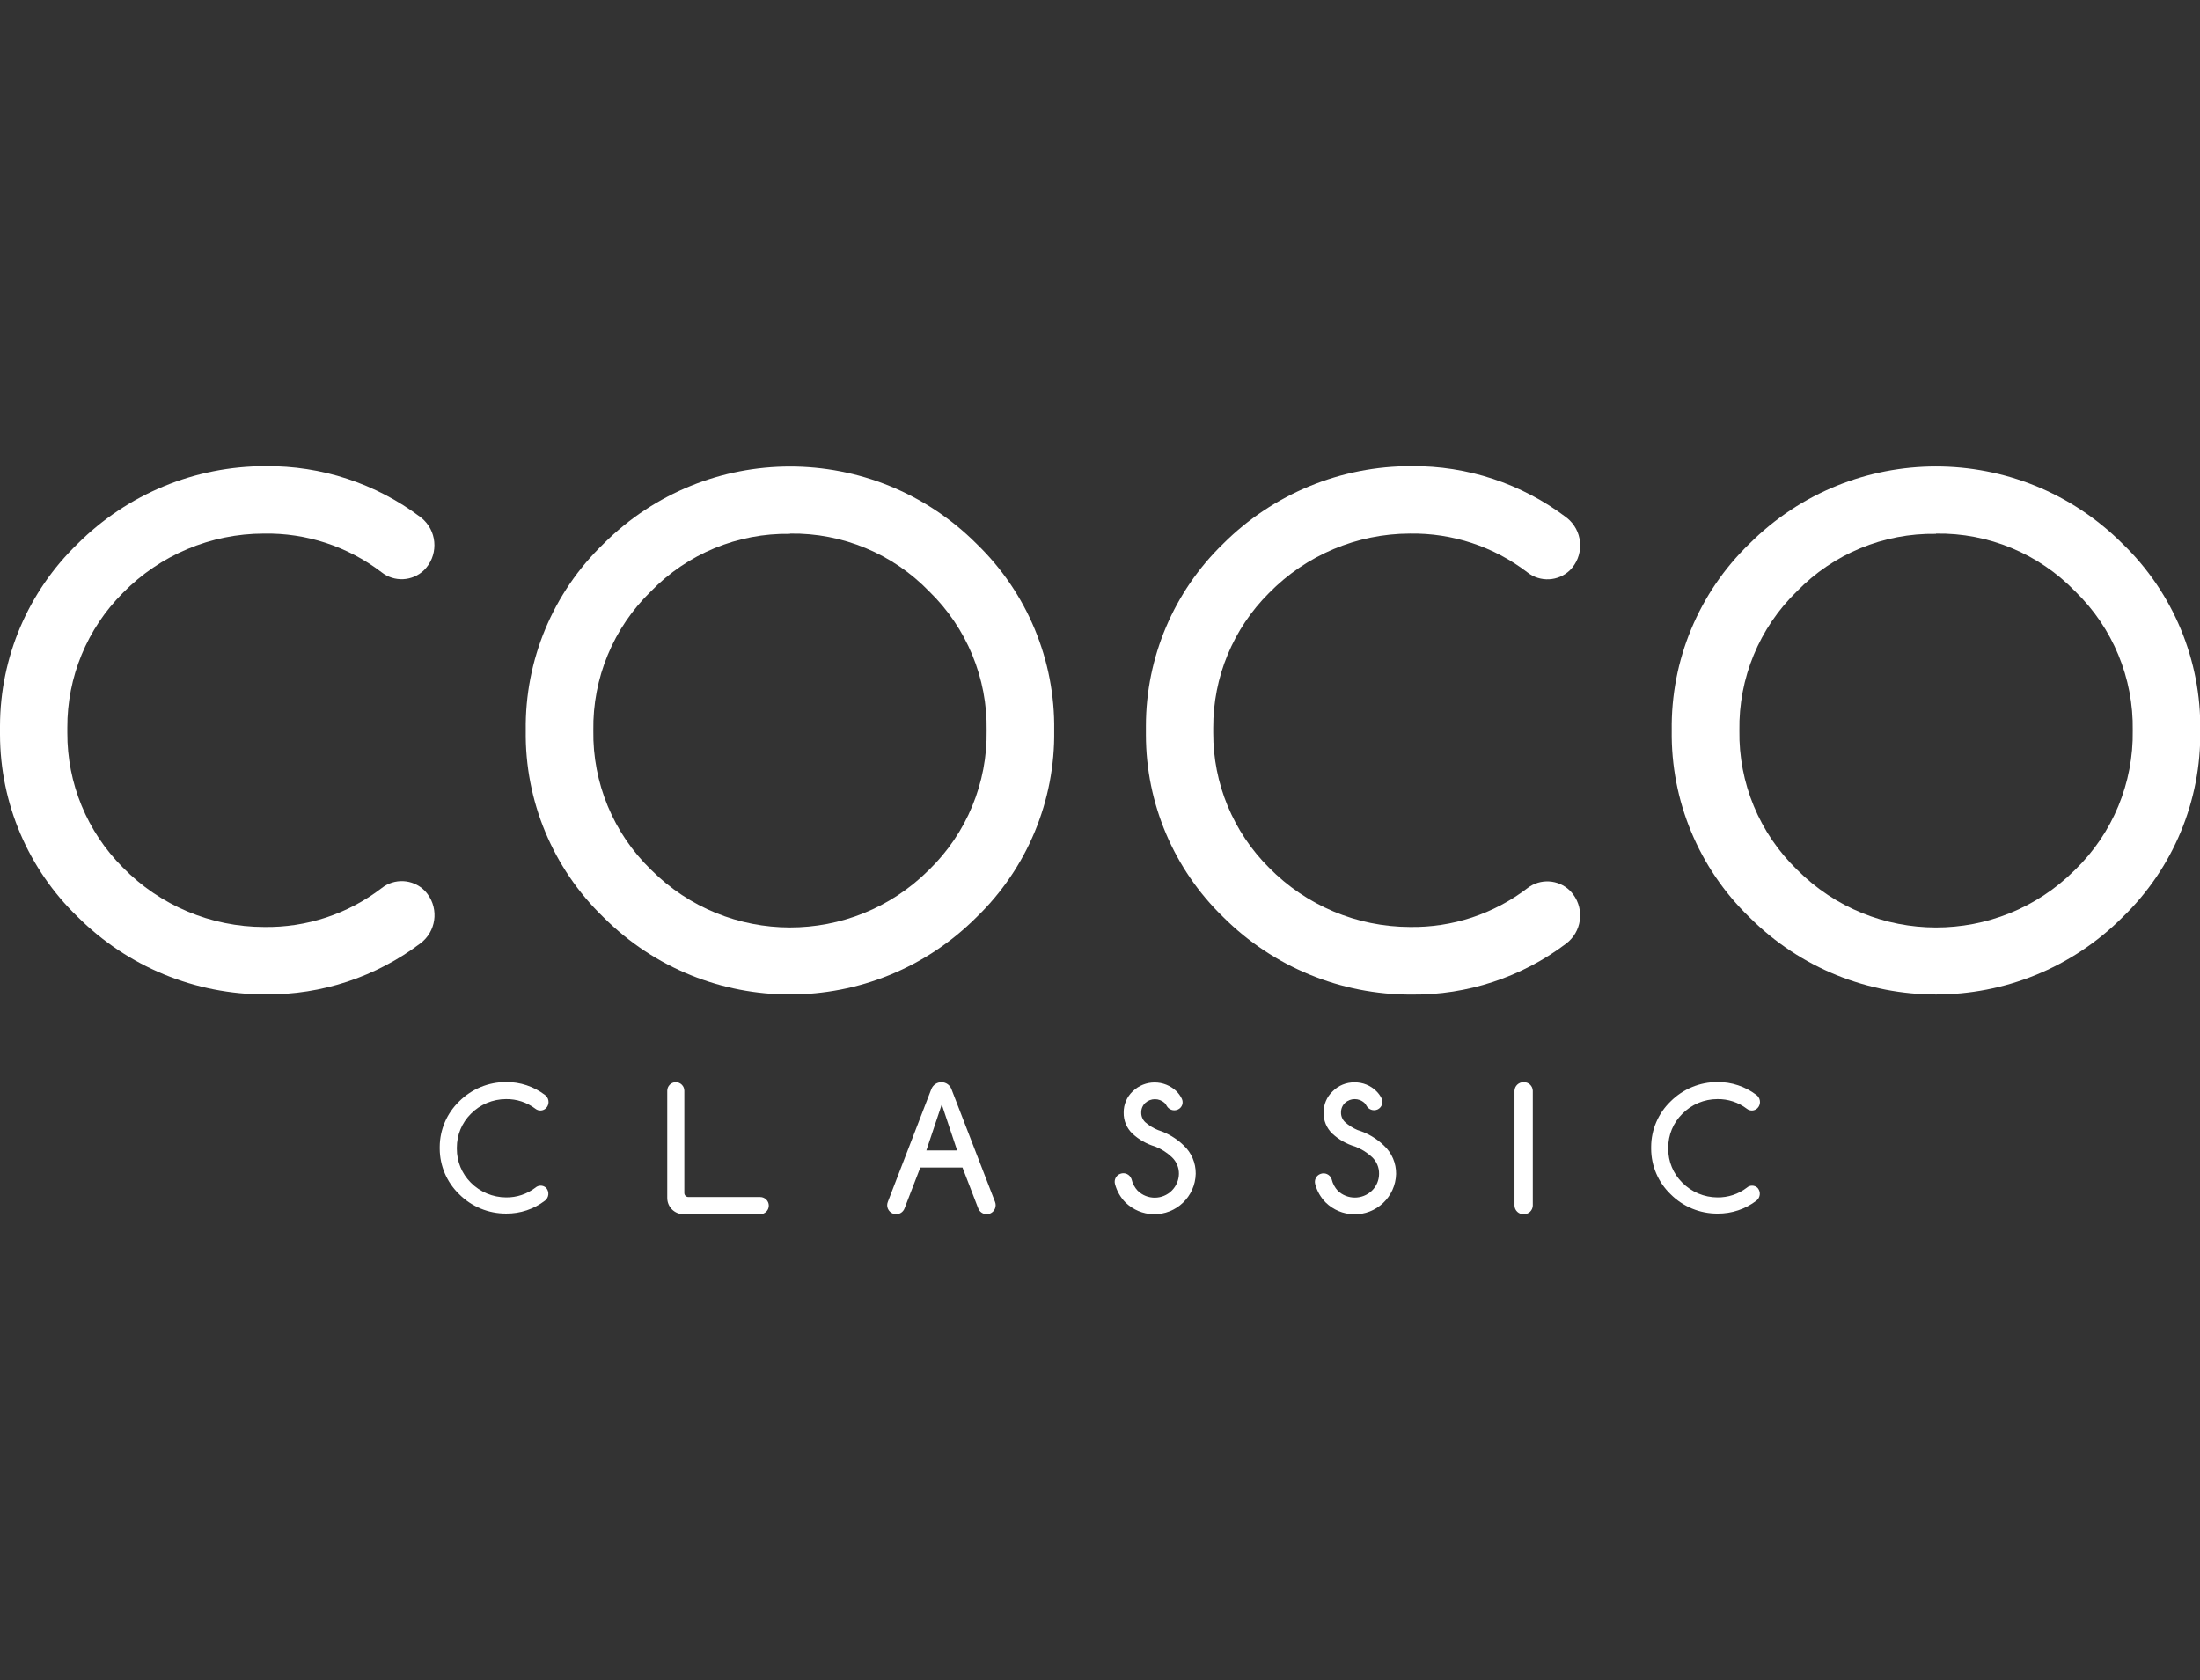 <?xml version="1.0" encoding="utf-8"?>
<!-- Generator: Adobe Illustrator 16.0.0, SVG Export Plug-In . SVG Version: 6.00 Build 0)  -->
<!DOCTYPE svg PUBLIC "-//W3C//DTD SVG 1.1//EN" "http://www.w3.org/Graphics/SVG/1.1/DTD/svg11.dtd">
<svg version="1.1" id="Layer_1" xmlns="http://www.w3.org/2000/svg" xmlns:xlink="http://www.w3.org/1999/xlink" x="0px" y="0px"
	 width="127px" height="97px" viewBox="0 0 127 97" enable-background="new 0 0 127 97" xml:space="preserve">
<rect x="0" y="0" width="127" height="97" fill="#333333" stroke="none"/>
<g id="레이어_2">
	<g id="Layer_1_1_">
		<path fill="#FFFFFF" d="M56.376,31.391c2.917,2.819,4.538,6.719,4.48,10.775c0.058,4.056-1.563,7.955-4.48,10.775
			c-5.945,5.949-15.587,5.953-21.537,0.009c-0.003-0.003-0.006-0.007-0.009-0.009c-2.917-2.818-4.539-6.719-4.48-10.775
			c-0.057-4.058,1.567-7.958,4.488-10.775c5.947-5.948,15.589-5.949,21.537-0.001C56.375,31.39,56.376,31.391,56.376,31.391z
			 M45.602,30.816c-3.02-0.049-5.925,1.152-8.027,3.319c-2.168,2.104-3.371,5.01-3.323,8.031c-0.048,3.024,1.157,5.934,3.331,8.039
			c4.42,4.433,11.597,4.443,16.03,0.023c0.008-0.008,0.016-0.016,0.024-0.023c2.167-2.108,3.368-5.017,3.319-8.039
			c0.05-3.021-1.151-5.927-3.319-8.031c-2.1-2.172-5.005-3.379-8.027-3.334L45.602,30.816z"/>
		<path fill="#FFFFFF" d="M122.535,31.391c2.916,2.819,4.537,6.719,4.48,10.775c0.057,4.056-1.564,7.955-4.48,10.775
			c-5.947,5.951-15.592,5.954-21.543,0.008c-0.002-0.003-0.005-0.006-0.008-0.008c-2.916-2.82-4.537-6.719-4.48-10.775
			c-0.057-4.056,1.564-7.956,4.48-10.775c5.947-5.951,15.592-5.954,21.543-0.007C122.529,31.386,122.532,31.389,122.535,31.391z
			 M111.76,30.816c-3.021-0.05-5.928,1.151-8.031,3.319c-2.168,2.104-3.369,5.01-3.318,8.031c-0.049,3.024,1.156,5.934,3.33,8.039
			c4.417,4.433,11.592,4.445,16.024,0.029c0.011-0.01,0.021-0.02,0.03-0.029c2.168-2.107,3.371-5.016,3.322-8.039
			c0.051-3.021-1.152-5.928-3.322-8.031c-2.103-2.175-5.012-3.381-8.035-3.334V30.816z"/>
		<path fill="#FFFFFF" d="M88.175,51.269c-1.944,1.489-4.335,2.278-6.784,2.24c-3.061-0.007-5.99-1.24-8.135-3.424
			c-2.07-2.06-3.23-4.864-3.219-7.785c0-0.048,0-0.093,0-0.142c0-0.049,0-0.097,0-0.146c-0.011-2.92,1.148-5.722,3.219-7.781
			c2.143-2.188,5.073-3.424,8.135-3.431c2.449-0.039,4.84,0.75,6.784,2.24c0.733,0.578,1.781,0.525,2.453-0.124
			c0.792-0.797,0.787-2.085-0.01-2.877c-0.068-0.068-0.142-0.13-0.218-0.188c-2.566-1.938-5.701-2.973-8.916-2.942
			c-4.077-0.015-7.992,1.598-10.876,4.48c-2.847,2.758-4.456,6.553-4.458,10.517c0,0.083,0,0.168,0,0.254c0,0.086,0,0.168,0,0.254
			c0.002,3.965,1.611,7.76,4.458,10.518c2.884,2.883,6.799,4.494,10.876,4.48c3.215,0.033,6.35-1,8.916-2.935
			c0.9-0.672,1.087-1.946,0.415-2.848c-0.058-0.077-0.12-0.149-0.188-0.218C89.962,50.758,88.914,50.696,88.175,51.269z"/>
		<path fill="#FFFFFF" d="M22.028,51.269c-1.944,1.49-4.334,2.28-6.784,2.24c-3.067-0.003-6.004-1.239-8.15-3.431
			c-2.066-2.063-3.221-4.866-3.207-7.785c0-0.048,0-0.093,0-0.142c0-0.049,0-0.097,0-0.146c-0.014-2.918,1.141-5.72,3.207-7.781
			c2.142-2.185,5.072-3.419,8.132-3.423c2.455-0.046,4.853,0.741,6.802,2.232c0.733,0.579,1.781,0.526,2.453-0.123
			c0.795-0.794,0.796-2.082,0.002-2.877c-0.067-0.068-0.139-0.13-0.215-0.188c-2.572-1.938-5.714-2.97-8.935-2.935
			c-4.069-0.008-7.975,1.604-10.853,4.48C1.628,34.144,0.011,37.934,0,41.897c0,0.082,0,0.168,0,0.254c0,0.085,0,0.168,0,0.253
			c0.008,3.968,1.625,7.763,4.48,10.517c2.883,2.882,6.796,4.494,10.872,4.48c3.215,0.028,6.35-1.008,8.916-2.945
			c0.9-0.673,1.084-1.948,0.412-2.848c-0.058-0.077-0.12-0.15-0.188-0.218C23.819,50.736,22.763,50.684,22.028,51.269z"/>
		<path fill="#FFFFFF" d="M38.519,69.152v-6.19c0.002-0.271,0.221-0.491,0.493-0.493l0,0c0.271,0.002,0.491,0.222,0.493,0.493v5.903
			c0,0.129,0.105,0.234,0.235,0.234h4.144c0.274,0,0.497,0.223,0.497,0.496l0,0l0,0c-0.002,0.273-0.224,0.494-0.497,0.494h-4.428
			C38.938,70.09,38.519,69.67,38.519,69.152z"/>
		<path fill="#FFFFFF" d="M66.685,66.184c-0.489-0.144-0.94-0.398-1.313-0.746c-0.333-0.316-0.516-0.759-0.505-1.217
			c-0.005-0.464,0.185-0.908,0.522-1.225c0.705-0.682,1.823-0.682,2.528,0c0.124,0.125,0.228,0.27,0.306,0.429
			c0.111,0.228,0.018,0.503-0.21,0.614c-0.015,0.008-0.031,0.015-0.048,0.021l0,0c-0.232,0.087-0.494-0.008-0.615-0.224
			c-0.032-0.062-0.072-0.118-0.119-0.168c-0.318-0.289-0.803-0.289-1.121,0c-0.15,0.144-0.234,0.344-0.23,0.553
			c-0.005,0.209,0.079,0.411,0.23,0.556c0.221,0.195,0.474,0.351,0.747,0.459c0.55,0.177,1.052,0.477,1.468,0.878
			c0.455,0.422,0.71,1.018,0.701,1.639c-0.028,1.319-1.121,2.365-2.44,2.337c-0.608-0.013-1.188-0.257-1.622-0.683
			c-0.286-0.294-0.492-0.656-0.597-1.053c-0.072-0.249,0.062-0.512,0.306-0.598l0,0c0.258-0.097,0.543,0.033,0.64,0.291
			c0.004,0.01,0.007,0.02,0.011,0.029c0.057,0.245,0.176,0.471,0.347,0.654c0.55,0.544,1.436,0.541,1.98-0.009
			c0.254-0.257,0.399-0.601,0.405-0.962c0.005-0.365-0.145-0.715-0.41-0.963C67.367,66.531,67.041,66.324,66.685,66.184z"/>
		<path fill="#FFFFFF" d="M78.225,66.184c-0.49-0.144-0.939-0.398-1.314-0.746c-0.332-0.316-0.515-0.759-0.504-1.217
			c-0.004-0.464,0.186-0.908,0.523-1.225c0.334-0.338,0.791-0.525,1.266-0.516c0.471-0.007,0.924,0.176,1.258,0.508
			c0.118,0.115,0.217,0.249,0.291,0.396c0.125,0.232,0.037,0.522-0.195,0.647c-0.018,0.009-0.035,0.018-0.055,0.024l0,0
			c-0.23,0.087-0.491-0.009-0.611-0.224c-0.033-0.062-0.072-0.118-0.12-0.168c-0.317-0.289-0.803-0.289-1.12,0
			c-0.15,0.144-0.234,0.344-0.231,0.553c-0.005,0.209,0.079,0.411,0.231,0.556c0.215,0.192,0.459,0.348,0.725,0.46
			c0.57,0.174,1.093,0.481,1.523,0.896c0.455,0.423,0.71,1.019,0.701,1.64c-0.035,1.32-1.135,2.363-2.456,2.327
			c-0.604-0.017-1.179-0.259-1.609-0.681c-0.29-0.293-0.498-0.656-0.604-1.054c-0.072-0.249,0.062-0.511,0.306-0.597l0,0
			c0.255-0.096,0.539,0.033,0.635,0.287c0.005,0.012,0.008,0.022,0.011,0.033c0.06,0.244,0.181,0.47,0.352,0.654
			c0.549,0.523,1.414,0.523,1.964,0c0.269-0.257,0.419-0.611,0.418-0.982c0.007-0.364-0.142-0.714-0.407-0.963
			C78.918,66.527,78.586,66.321,78.225,66.184z"/>
		<path fill="#FFFFFF" d="M88.484,62.962v6.634c-0.01,0.281-0.244,0.502-0.525,0.494l0,0c-0.283,0.01-0.52-0.211-0.531-0.492
			c0-0.001,0-0.001,0-0.002v-6.634c0.013-0.282,0.249-0.501,0.531-0.493l0,0C88.24,62.461,88.475,62.681,88.484,62.962z"/>
		<path fill="#FFFFFF" d="M30.906,68.559c-0.486,0.372-1.083,0.57-1.695,0.561c-0.765-0.004-1.497-0.312-2.035-0.855
			c-0.517-0.517-0.806-1.219-0.803-1.949c-0.001-0.011-0.001-0.022,0-0.033c-0.001-0.013-0.001-0.025,0-0.037
			c-0.002-0.73,0.287-1.43,0.803-1.945c0.537-0.546,1.27-0.854,2.035-0.855c0.611-0.01,1.208,0.187,1.695,0.557
			c0.183,0.146,0.445,0.133,0.612-0.03c0.198-0.198,0.197-0.521-0.001-0.718c-0.017-0.018-0.035-0.033-0.055-0.047
			c-0.644-0.49-1.431-0.753-2.24-0.747c-1.019-0.004-1.997,0.399-2.718,1.12c-0.709,0.685-1.113,1.627-1.12,2.613
			c0,0.022,0,0.041,0,0.063s0,0.041,0,0.063c0.007,0.986,0.411,1.928,1.12,2.613c0.719,0.723,1.699,1.126,2.718,1.12
			c0.809,0.008,1.598-0.255,2.24-0.747c0.221-0.173,0.258-0.492,0.085-0.713c-0.009-0.012-0.019-0.022-0.029-0.033
			C31.344,68.404,31.081,68.404,30.906,68.559z"/>
		<path fill="#FFFFFF" d="M100.839,68.559c-0.487,0.373-1.085,0.57-1.698,0.561c-0.764-0.003-1.496-0.311-2.031-0.855
			c-0.52-0.516-0.811-1.218-0.807-1.949c0,0,0-0.022,0-0.033c0-0.012,0-0.026,0-0.037c-0.002-0.73,0.288-1.432,0.807-1.945
			c0.535-0.547,1.267-0.855,2.031-0.855c0.612-0.01,1.211,0.186,1.698,0.557c0.183,0.146,0.445,0.133,0.612-0.03
			c0.198-0.198,0.197-0.521-0.001-0.718c-0.017-0.018-0.036-0.033-0.055-0.047c-0.644-0.49-1.432-0.752-2.24-0.747
			c-1.019-0.005-1.998,0.398-2.718,1.12c-0.711,0.684-1.115,1.627-1.12,2.613v0.127c0.005,0.986,0.409,1.93,1.12,2.613
			c0.719,0.723,1.698,1.127,2.718,1.12c0.81,0.007,1.597-0.255,2.24-0.747c0.22-0.173,0.259-0.492,0.085-0.713
			c-0.01-0.012-0.02-0.022-0.029-0.033C101.276,68.404,101.014,68.404,100.839,68.559z"/>
		<path fill="#FFFFFF" d="M54.364,62.469L54.364,62.469c-0.266-0.006-0.506,0.155-0.602,0.403l-2.512,6.512
			c-0.104,0.267,0.03,0.567,0.297,0.671c0.06,0.023,0.124,0.035,0.188,0.035l0,0c0.214,0,0.406-0.133,0.481-0.333l0.911-2.363h2.434
			l0.911,2.363c0.078,0.2,0.271,0.331,0.485,0.333l0,0c0.287,0,0.52-0.232,0.52-0.519c0-0.063-0.012-0.128-0.035-0.188l-2.517-6.512
			C54.838,62.637,54.616,62.479,54.364,62.469z M53.476,66.408l0.889-2.654l0.888,2.654H53.476z"/>
	</g>
</g>
</svg>
